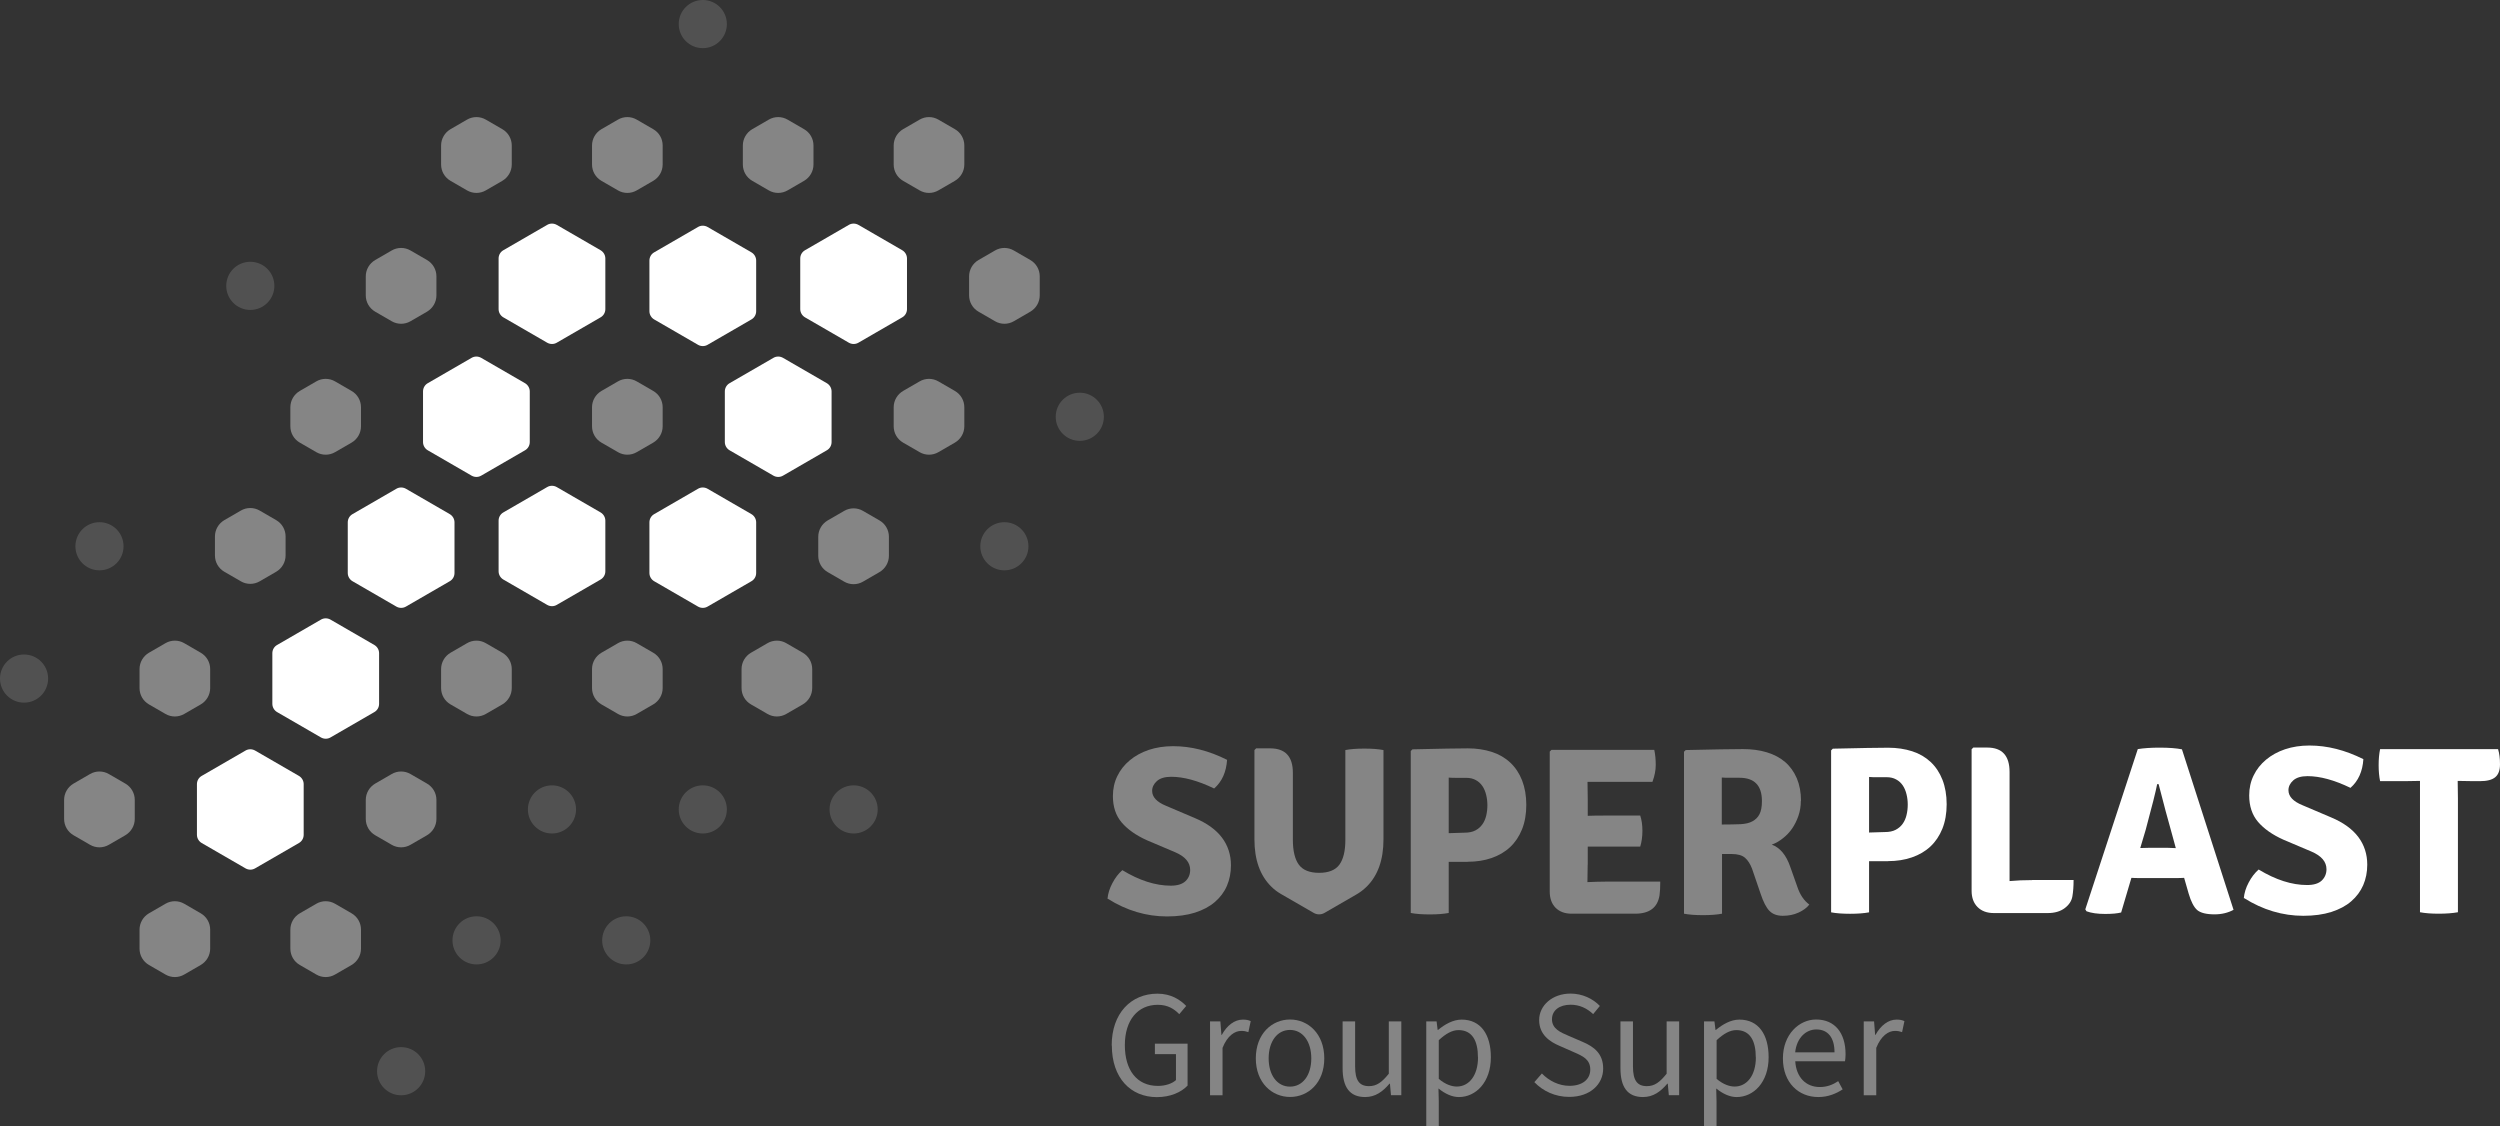 <svg xmlns="http://www.w3.org/2000/svg" width="182" height="82" viewBox="0 0 182 82" fill="none"><rect x="0" y="0" width="182" height="82" fill="#333333" stroke="none"/><g clip-path="url(#clip0_584_77307)"><path d="M66.029 22.503V18.817C66.029 18.57 65.894 18.34 65.683 18.217L62.491 16.37C62.273 16.247 62.009 16.247 61.797 16.37L58.605 18.217C58.388 18.34 58.258 18.57 58.258 18.817V22.503C58.258 22.75 58.394 22.98 58.605 23.103L61.797 24.95C62.015 25.073 62.279 25.073 62.491 24.95L65.683 23.103C65.9 22.98 66.029 22.75 66.029 22.503Z" fill="white"></path><path d="M55.049 41.715V38.028C55.049 37.781 54.914 37.551 54.702 37.428L51.51 35.581C51.293 35.458 51.028 35.458 50.817 35.581L47.625 37.428C47.407 37.551 47.278 37.781 47.278 38.028V41.715C47.278 41.962 47.413 42.191 47.625 42.314L50.817 44.161C51.034 44.284 51.299 44.284 51.51 44.161L54.702 42.314C54.92 42.191 55.049 41.962 55.049 41.715Z" fill="white"></path><path d="M44.069 22.503V18.817C44.069 18.57 43.933 18.34 43.722 18.217L40.53 16.37C40.312 16.247 40.048 16.247 39.836 16.37L36.644 18.217C36.427 18.34 36.298 18.57 36.298 18.817V22.503C36.298 22.75 36.433 22.98 36.644 23.103L39.836 24.95C40.054 25.073 40.318 25.073 40.53 24.95L43.722 23.103C43.939 22.98 44.069 22.75 44.069 22.503Z" fill="white"></path><path d="M38.567 32.183V28.496C38.567 28.249 38.431 28.02 38.22 27.896L35.028 26.05C34.81 25.926 34.546 25.926 34.334 26.05L31.142 27.896C30.925 28.02 30.796 28.249 30.796 28.496V32.183C30.796 32.43 30.931 32.659 31.142 32.782L34.334 34.629C34.552 34.752 34.816 34.752 35.028 34.629L38.22 32.782C38.437 32.659 38.567 32.43 38.567 32.183Z" fill="white"></path><path d="M44.069 41.591V37.904C44.069 37.657 43.933 37.428 43.722 37.304L40.53 35.458C40.312 35.334 40.048 35.334 39.836 35.458L36.644 37.304C36.427 37.428 36.298 37.657 36.298 37.904V41.591C36.298 41.838 36.433 42.067 36.644 42.191L39.836 44.037C40.054 44.161 40.318 44.161 40.53 44.037L43.722 42.191C43.939 42.067 44.069 41.838 44.069 41.591Z" fill="white"></path><path d="M33.088 41.715V38.028C33.088 37.781 32.953 37.551 32.742 37.428L29.55 35.581C29.332 35.458 29.068 35.458 28.856 35.581L25.664 37.428C25.447 37.551 25.317 37.781 25.317 38.028V41.715C25.317 41.962 25.453 42.191 25.664 42.314L28.856 44.161C29.073 44.284 29.338 44.284 29.55 44.161L32.742 42.314C32.959 42.191 33.088 41.962 33.088 41.715Z" fill="white"></path><path d="M55.049 22.656V18.97C55.049 18.723 54.914 18.493 54.702 18.37L51.51 16.523C51.293 16.4 51.028 16.4 50.817 16.523L47.625 18.37C47.407 18.493 47.278 18.723 47.278 18.97V22.656C47.278 22.903 47.413 23.133 47.625 23.256L50.817 25.103C51.034 25.226 51.299 25.226 51.51 25.103L54.702 23.256C54.92 23.133 55.049 22.903 55.049 22.656Z" fill="white"></path><path d="M22.108 60.772V57.085C22.108 56.838 21.973 56.609 21.761 56.485L18.569 54.639C18.352 54.516 18.087 54.516 17.876 54.639L14.684 56.485C14.466 56.609 14.337 56.838 14.337 57.085V60.772C14.337 61.019 14.472 61.248 14.684 61.372L17.876 63.218C18.093 63.342 18.358 63.342 18.569 63.218L21.761 61.372C21.979 61.248 22.108 61.019 22.108 60.772Z" fill="white"></path><path d="M27.598 51.24V47.553C27.598 47.306 27.463 47.077 27.251 46.954L24.059 45.107C23.842 44.984 23.577 44.984 23.366 45.107L20.174 46.954C19.956 47.077 19.827 47.306 19.827 47.553V51.24C19.827 51.487 19.962 51.717 20.174 51.84L23.366 53.687C23.583 53.81 23.848 53.81 24.059 53.687L27.251 51.84C27.469 51.717 27.598 51.487 27.598 51.24Z" fill="white"></path><path d="M60.539 32.183V28.496C60.539 28.249 60.404 28.02 60.192 27.896L57.001 26.05C56.783 25.926 56.519 25.926 56.307 26.05L53.115 27.896C52.898 28.02 52.768 28.249 52.768 28.496V32.183C52.768 32.43 52.904 32.659 53.115 32.782L56.307 34.629C56.525 34.752 56.789 34.752 57.001 34.629L60.192 32.782C60.41 32.659 60.539 32.43 60.539 32.183Z" fill="white"></path><path opacity="0.4" d="M48.242 31.036V29.648C48.242 29.16 47.984 28.707 47.554 28.46L46.355 27.766C45.932 27.519 45.409 27.519 44.986 27.766L43.787 28.46C43.363 28.707 43.099 29.16 43.099 29.648V31.036C43.099 31.524 43.358 31.977 43.787 32.224L44.986 32.917C45.409 33.164 45.932 33.164 46.355 32.917L47.554 32.224C47.978 31.977 48.242 31.524 48.242 31.036Z" fill="white"></path><path opacity="0.4" d="M48.242 11.978V10.59C48.242 10.102 47.984 9.649 47.554 9.403L46.355 8.709C45.932 8.462 45.409 8.462 44.986 8.709L43.787 9.403C43.363 9.649 43.099 10.102 43.099 10.59V11.978C43.099 12.466 43.358 12.919 43.787 13.166L44.986 13.86C45.409 14.107 45.932 14.107 46.355 13.86L47.554 13.166C47.978 12.919 48.242 12.466 48.242 11.978Z" fill="white"></path><path opacity="0.4" d="M59.222 11.978V10.59C59.222 10.102 58.964 9.649 58.535 9.403L57.336 8.709C56.912 8.462 56.389 8.462 55.966 8.709L54.767 9.403C54.344 9.649 54.079 10.102 54.079 10.59V11.978C54.079 12.466 54.338 12.919 54.767 13.166L55.966 13.86C56.389 14.107 56.912 14.107 57.336 13.86L58.535 13.166C58.958 12.919 59.222 12.466 59.222 11.978Z" fill="white"></path><path opacity="0.4" d="M70.203 11.978V10.59C70.203 10.102 69.944 9.649 69.515 9.403L68.316 8.709C67.893 8.462 67.37 8.462 66.947 8.709L65.747 9.403C65.324 9.649 65.06 10.102 65.06 10.59V11.978C65.06 12.466 65.318 12.919 65.747 13.166L66.947 13.86C67.37 14.107 67.893 14.107 68.316 13.86L69.515 13.166C69.939 12.919 70.203 12.466 70.203 11.978Z" fill="white"></path><path opacity="0.4" d="M75.693 21.504V20.116C75.693 19.628 75.435 19.175 75.005 18.928L73.806 18.235C73.383 17.988 72.86 17.988 72.437 18.235L71.238 18.928C70.814 19.175 70.55 19.628 70.55 20.116V21.504C70.55 21.992 70.808 22.445 71.238 22.692L72.437 23.386C72.86 23.633 73.383 23.633 73.806 23.386L75.005 22.692C75.429 22.445 75.693 21.992 75.693 21.504Z" fill="white"></path><path opacity="0.4" d="M70.203 31.036V29.648C70.203 29.16 69.944 28.707 69.515 28.46L68.316 27.766C67.893 27.519 67.37 27.519 66.947 27.766L65.747 28.46C65.324 28.707 65.06 29.16 65.06 29.648V31.036C65.06 31.524 65.318 31.977 65.747 32.224L66.947 32.917C67.37 33.164 67.893 33.164 68.316 32.917L69.515 32.224C69.939 31.977 70.203 31.524 70.203 31.036Z" fill="white"></path><path opacity="0.4" d="M64.713 40.462V39.074C64.713 38.586 64.454 38.133 64.025 37.886L62.826 37.193C62.403 36.946 61.88 36.946 61.456 37.193L60.257 37.886C59.834 38.133 59.569 38.586 59.569 39.074V40.462C59.569 40.95 59.828 41.403 60.257 41.65L61.456 42.344C61.88 42.591 62.403 42.591 62.826 42.344L64.025 41.65C64.448 41.403 64.713 40.95 64.713 40.462Z" fill="white"></path><path opacity="0.4" d="M37.256 50.094V48.706C37.256 48.218 36.997 47.765 36.568 47.518L35.369 46.824C34.946 46.577 34.423 46.577 33.999 46.824L32.8 47.518C32.377 47.765 32.112 48.218 32.112 48.706V50.094C32.112 50.582 32.371 51.035 32.8 51.282L33.999 51.975C34.423 52.222 34.946 52.222 35.369 51.975L36.568 51.282C36.991 51.035 37.256 50.582 37.256 50.094Z" fill="white"></path><path opacity="0.4" d="M31.772 59.62V58.232C31.772 57.744 31.513 57.291 31.084 57.044L29.885 56.35C29.462 56.103 28.938 56.103 28.515 56.35L27.316 57.044C26.893 57.291 26.628 57.744 26.628 58.232V59.62C26.628 60.108 26.887 60.56 27.316 60.807L28.515 61.501C28.938 61.748 29.462 61.748 29.885 61.501L31.084 60.807C31.507 60.56 31.772 60.108 31.772 59.62Z" fill="white"></path><path opacity="0.4" d="M20.791 40.438V39.051C20.791 38.563 20.532 38.11 20.103 37.863L18.904 37.169C18.481 36.922 17.958 36.922 17.535 37.169L16.335 37.863C15.912 38.11 15.648 38.563 15.648 39.051V40.438C15.648 40.927 15.906 41.379 16.335 41.626L17.535 42.32C17.958 42.567 18.481 42.567 18.904 42.32L20.103 41.626C20.527 41.379 20.791 40.927 20.791 40.438Z" fill="white"></path><path opacity="0.4" d="M26.281 31.036V29.648C26.281 29.16 26.023 28.707 25.594 28.46L24.394 27.766C23.971 27.519 23.448 27.519 23.025 27.766L21.826 28.46C21.402 28.707 21.138 29.16 21.138 29.648V31.036C21.138 31.524 21.397 31.977 21.826 32.224L23.025 32.917C23.448 33.164 23.971 33.164 24.394 32.917L25.594 32.224C26.017 31.977 26.281 31.524 26.281 31.036Z" fill="white"></path><path opacity="0.4" d="M31.772 21.504V20.116C31.772 19.628 31.513 19.175 31.084 18.928L29.885 18.235C29.462 17.988 28.938 17.988 28.515 18.235L27.316 18.928C26.893 19.175 26.628 19.628 26.628 20.116V21.504C26.628 21.992 26.887 22.445 27.316 22.692L28.515 23.386C28.938 23.633 29.462 23.633 29.885 23.386L31.084 22.692C31.507 22.445 31.772 21.992 31.772 21.504Z" fill="white"></path><path opacity="0.4" d="M37.256 11.978V10.59C37.256 10.102 36.997 9.649 36.568 9.403L35.369 8.709C34.946 8.462 34.423 8.462 33.999 8.709L32.8 9.403C32.377 9.649 32.112 10.102 32.112 10.59V11.978C32.112 12.466 32.371 12.919 32.8 13.166L33.999 13.86C34.423 14.107 34.946 14.107 35.369 13.86L36.568 13.166C36.991 12.919 37.256 12.466 37.256 11.978Z" fill="white"></path><path opacity="0.4" d="M59.129 50.094V48.706C59.129 48.218 58.87 47.765 58.441 47.518L57.242 46.824C56.818 46.577 56.295 46.577 55.872 46.824L54.673 47.518C54.25 47.765 53.985 48.218 53.985 48.706V50.094C53.985 50.582 54.244 51.035 54.673 51.282L55.872 51.975C56.295 52.222 56.818 52.222 57.242 51.975L58.441 51.282C58.864 51.035 59.129 50.582 59.129 50.094Z" fill="white"></path><path opacity="0.4" d="M48.242 50.094V48.706C48.242 48.218 47.984 47.765 47.554 47.518L46.355 46.824C45.932 46.577 45.409 46.577 44.986 46.824L43.787 47.518C43.363 47.765 43.099 48.218 43.099 48.706V50.094C43.099 50.582 43.358 51.035 43.787 51.282L44.986 51.975C45.409 52.222 45.932 52.222 46.355 51.975L47.554 51.282C47.978 51.035 48.242 50.582 48.242 50.094Z" fill="white"></path><path opacity="0.4" d="M26.281 69.064V67.676C26.281 67.188 26.023 66.735 25.594 66.488L24.394 65.794C23.971 65.547 23.448 65.547 23.025 65.794L21.826 66.488C21.402 66.735 21.138 67.188 21.138 67.676V69.064C21.138 69.552 21.397 70.004 21.826 70.251L23.025 70.945C23.448 71.192 23.971 71.192 24.394 70.945L25.594 70.251C26.017 70.004 26.281 69.552 26.281 69.064Z" fill="white"></path><path opacity="0.4" d="M15.301 69.064V67.676C15.301 67.188 15.042 66.735 14.613 66.488L13.414 65.794C12.991 65.547 12.468 65.547 12.044 65.794L10.845 66.488C10.422 66.735 10.158 67.188 10.158 67.676V69.064C10.158 69.552 10.416 70.004 10.845 70.251L12.044 70.945C12.468 71.192 12.991 71.192 13.414 70.945L14.613 70.251C15.036 70.004 15.301 69.552 15.301 69.064Z" fill="white"></path><path opacity="0.4" d="M15.301 50.094V48.706C15.301 48.218 15.042 47.765 14.613 47.518L13.414 46.824C12.991 46.577 12.468 46.577 12.044 46.824L10.845 47.518C10.422 47.765 10.158 48.218 10.158 48.706V50.094C10.158 50.582 10.416 51.035 10.845 51.282L12.044 51.975C12.468 52.222 12.991 52.222 13.414 51.975L14.613 51.282C15.036 51.035 15.301 50.582 15.301 50.094Z" fill="white"></path><path opacity="0.4" d="M9.811 59.62V58.232C9.811 57.744 9.552 57.291 9.123 57.044L7.924 56.35C7.501 56.103 6.977 56.103 6.554 56.35L5.355 57.044C4.932 57.291 4.667 57.744 4.667 58.232V59.62C4.667 60.108 4.926 60.56 5.355 60.807L6.554 61.501C6.977 61.748 7.501 61.748 7.924 61.501L9.123 60.807C9.546 60.56 9.811 60.108 9.811 59.62Z" fill="white"></path><path opacity="0.15" d="M51.164 3.505C52.131 3.505 52.915 2.72 52.915 1.752C52.915 0.785 52.131 0 51.164 0C50.196 0 49.412 0.785 49.412 1.752C49.412 2.72 50.196 3.505 51.164 3.505Z" fill="white"></path><path opacity="0.15" d="M18.222 22.563C19.19 22.563 19.974 21.778 19.974 20.81C19.974 19.843 19.19 19.058 18.222 19.058C17.255 19.058 16.471 19.843 16.471 20.81C16.471 21.778 17.255 22.563 18.222 22.563Z" fill="white"></path><path opacity="0.15" d="M7.242 41.52C8.209 41.52 8.994 40.736 8.994 39.768C8.994 38.8 8.209 38.016 7.242 38.016C6.274 38.016 5.49 38.8 5.49 39.768C5.49 40.736 6.274 41.52 7.242 41.52Z" fill="white"></path><path opacity="0.15" d="M73.119 41.52C74.086 41.52 74.87 40.736 74.87 39.768C74.87 38.8 74.086 38.016 73.119 38.016C72.151 38.016 71.367 38.8 71.367 39.768C71.367 40.736 72.151 41.52 73.119 41.52Z" fill="white"></path><path opacity="0.15" d="M1.752 51.152C2.719 51.152 3.503 50.368 3.503 49.4C3.503 48.432 2.719 47.648 1.752 47.648C0.784 47.648 0 48.432 0 49.4C0 50.368 0.784 51.152 1.752 51.152Z" fill="white"></path><path opacity="0.15" d="M62.144 60.678C63.111 60.678 63.896 59.894 63.896 58.926C63.896 57.958 63.111 57.174 62.144 57.174C61.177 57.174 60.392 57.958 60.392 58.926C60.392 59.894 61.177 60.678 62.144 60.678Z" fill="white"></path><path opacity="0.15" d="M51.164 60.678C52.131 60.678 52.915 59.894 52.915 58.926C52.915 57.958 52.131 57.174 51.164 57.174C50.196 57.174 49.412 57.958 49.412 58.926C49.412 59.894 50.196 60.678 51.164 60.678Z" fill="white"></path><path opacity="0.15" d="M45.591 70.21C46.559 70.21 47.343 69.426 47.343 68.458C47.343 67.49 46.559 66.706 45.591 66.706C44.624 66.706 43.839 67.49 43.839 68.458C43.839 69.426 44.624 70.21 45.591 70.21Z" fill="white"></path><path opacity="0.15" d="M40.183 60.678C41.151 60.678 41.935 59.894 41.935 58.926C41.935 57.958 41.151 57.174 40.183 57.174C39.216 57.174 38.431 57.958 38.431 58.926C38.431 59.894 39.216 60.678 40.183 60.678Z" fill="white"></path><path opacity="0.15" d="M34.693 70.21C35.66 70.21 36.445 69.426 36.445 68.458C36.445 67.49 35.66 66.706 34.693 66.706C33.726 66.706 32.941 67.49 32.941 68.458C32.941 69.426 33.726 70.21 34.693 70.21Z" fill="white"></path><path opacity="0.15" d="M29.203 79.736C30.17 79.736 30.955 78.951 30.955 77.984C30.955 77.016 30.17 76.231 29.203 76.231C28.235 76.231 27.451 77.016 27.451 77.984C27.451 78.951 28.235 79.736 29.203 79.736Z" fill="white"></path><path opacity="0.15" d="M78.609 32.094C79.576 32.094 80.361 31.31 80.361 30.342C80.361 29.374 79.576 28.59 78.609 28.59C77.641 28.59 76.857 29.374 76.857 30.342C76.857 31.31 77.641 32.094 78.609 32.094Z" fill="white"></path><path d="M137.443 62.695H136.068V66.418C135.698 66.488 135.239 66.523 134.687 66.523C134.134 66.523 133.664 66.488 133.305 66.418V54.628L133.429 54.504C134.434 54.481 135.274 54.463 135.939 54.451C136.603 54.44 137.114 54.434 137.461 54.434C138.096 54.434 138.678 54.522 139.207 54.692C139.736 54.863 140.183 55.127 140.553 55.474C140.923 55.821 141.211 56.257 141.411 56.768C141.611 57.285 141.717 57.879 141.717 58.55C141.717 59.22 141.611 59.814 141.405 60.331C141.194 60.849 140.906 61.278 140.535 61.625C140.165 61.972 139.712 62.237 139.183 62.419C138.654 62.601 138.078 62.69 137.449 62.69L137.443 62.695ZM136.068 56.556V60.608C136.397 60.596 136.656 60.59 136.844 60.584C137.038 60.578 137.161 60.573 137.22 60.573C137.537 60.573 137.796 60.52 138.008 60.408C138.219 60.296 138.384 60.155 138.513 59.973C138.643 59.796 138.737 59.579 138.795 59.338C138.854 59.097 138.884 58.838 138.884 58.573C138.884 58.309 138.854 58.068 138.795 57.827C138.737 57.585 138.648 57.368 138.525 57.185C138.402 57.003 138.243 56.85 138.043 56.745C137.843 56.633 137.614 56.58 137.343 56.58H136.626C136.415 56.58 136.233 56.58 136.068 56.562V56.556Z" fill="white"></path><path d="M147.942 64.066H150.957C150.957 64.53 150.928 64.924 150.869 65.259C150.81 65.594 150.628 65.871 150.311 66.112C149.999 66.347 149.588 66.471 149.076 66.471H145.15C144.65 66.471 144.256 66.323 143.968 66.035C143.68 65.747 143.533 65.353 143.533 64.853V54.545L143.657 54.422H144.674C145.755 54.422 146.296 55.016 146.296 56.198V64.142C146.807 64.095 147.354 64.071 147.936 64.071L147.942 64.066Z" fill="white"></path><path d="M155.86 63.924C155.548 63.924 155.313 63.918 155.166 63.907L154.42 66.429C154.143 66.5 153.755 66.535 153.256 66.535C152.697 66.535 152.245 66.471 151.898 66.341L151.81 66.2L155.631 54.534C156.083 54.463 156.612 54.428 157.212 54.428C157.894 54.428 158.44 54.469 158.846 54.551L162.602 66.235C162.197 66.453 161.738 66.565 161.227 66.565C160.621 66.565 160.204 66.459 159.957 66.253C159.716 66.041 159.504 65.641 159.334 65.053L159.005 63.907C158.852 63.918 158.628 63.924 158.329 63.924H155.86ZM155.807 61.737L156.501 61.719H157.77C157.829 61.719 157.929 61.719 158.076 61.731C158.223 61.743 158.329 61.743 158.399 61.743L158.105 60.667C157.829 59.691 157.506 58.497 157.147 57.086H157.041C156.947 57.585 156.671 58.691 156.207 60.408L155.807 61.749V61.737Z" fill="white"></path><path d="M163.349 65.388C163.384 65.006 163.501 64.624 163.707 64.241C163.907 63.859 164.148 63.548 164.43 63.301C165.671 64.053 166.846 64.43 167.957 64.43C168.445 64.43 168.798 64.318 169.027 64.1C169.25 63.883 169.368 63.606 169.368 63.283C169.368 62.736 169.003 62.307 168.275 61.995L166.223 61.125C165.424 60.766 164.812 60.331 164.383 59.831C163.954 59.325 163.742 58.685 163.742 57.908C163.742 57.373 163.848 56.891 164.066 56.45C164.277 56.009 164.583 55.627 164.971 55.303C165.359 54.98 165.817 54.727 166.352 54.545C166.887 54.368 167.475 54.274 168.128 54.274C169.427 54.274 170.732 54.604 172.054 55.268C171.995 56.162 171.684 56.856 171.114 57.356C169.932 56.785 168.892 56.503 167.987 56.503C167.522 56.503 167.175 56.609 166.946 56.815C166.717 57.02 166.599 57.262 166.599 57.526C166.599 57.979 166.94 58.343 167.622 58.62L169.709 59.508C170.591 59.878 171.249 60.355 171.684 60.931C172.119 61.513 172.336 62.183 172.336 62.948C172.336 63.495 172.236 63.989 172.042 64.441C171.843 64.894 171.555 65.282 171.167 65.617C170.779 65.953 170.297 66.205 169.715 66.394C169.133 66.576 168.457 66.67 167.681 66.67C166.176 66.67 164.736 66.241 163.372 65.382L163.349 65.388Z" fill="white"></path><path d="M178.92 56.85L178.937 58.132V66.411C178.544 66.482 178.079 66.517 177.538 66.517C176.998 66.517 176.545 66.482 176.175 66.411V56.85L175.064 56.868H173.271C173.2 56.527 173.165 56.139 173.165 55.703C173.165 55.268 173.2 54.88 173.271 54.539H181.859C181.953 54.845 182 55.209 182 55.645C182 56.08 181.882 56.391 181.653 56.58C181.424 56.774 181.054 56.868 180.542 56.868H180.037L178.943 56.85H178.926H178.92Z" fill="white"></path><path opacity="0.4" d="M80.931 76.108C80.931 73.768 82.336 72.339 84.264 72.339C85.269 72.339 85.933 72.797 86.356 73.233L85.851 73.832C85.48 73.45 85.016 73.15 84.287 73.15C82.823 73.15 81.889 74.273 81.889 76.085C81.889 77.896 82.753 79.054 84.299 79.054C84.822 79.054 85.322 78.895 85.61 78.631V76.743H84.076V75.979H86.456V79.031C85.992 79.519 85.198 79.871 84.222 79.871C82.306 79.871 80.942 78.472 80.942 76.114L80.931 76.108Z" fill="white"></path><path opacity="0.4" d="M88.09 74.356H88.843L88.919 75.338H88.948C89.319 74.656 89.871 74.227 90.477 74.227C90.712 74.227 90.882 74.256 91.053 74.338L90.882 75.138C90.7 75.079 90.577 75.05 90.359 75.05C89.907 75.05 89.36 75.379 89.001 76.285V79.736H88.09V74.362V74.356Z" fill="white"></path><path opacity="0.4" d="M91.423 77.049C91.423 75.255 92.599 74.22 93.916 74.22C95.232 74.22 96.408 75.255 96.408 77.049C96.408 78.842 95.232 79.859 93.916 79.859C92.599 79.859 91.423 78.824 91.423 77.049ZM95.462 77.049C95.462 75.82 94.839 74.979 93.91 74.979C92.981 74.979 92.358 75.82 92.358 77.049C92.358 78.278 92.987 79.107 93.91 79.107C94.833 79.107 95.462 78.284 95.462 77.049Z" fill="white"></path><path opacity="0.4" d="M97.742 77.76V74.356H98.653V77.642C98.653 78.642 98.953 79.071 99.664 79.071C100.211 79.071 100.593 78.801 101.105 78.166V74.356H102.016V79.73H101.263L101.187 78.889H101.157C100.658 79.477 100.123 79.865 99.382 79.865C98.248 79.865 97.742 79.136 97.742 77.766V77.76Z" fill="white"></path><path opacity="0.4" d="M103.832 74.356H104.584L104.661 74.979H104.69C105.178 74.573 105.784 74.227 106.407 74.227C107.794 74.227 108.535 75.303 108.535 76.967C108.535 78.801 107.435 79.866 106.207 79.866C105.713 79.866 105.213 79.636 104.72 79.242L104.743 80.183V82H103.832V74.356ZM107.594 76.973C107.594 75.785 107.188 74.991 106.177 74.991C105.725 74.991 105.26 75.244 104.743 75.726V78.543C105.231 78.954 105.695 79.101 106.054 79.101C106.942 79.101 107.6 78.302 107.6 76.973H107.594Z" fill="white"></path><path opacity="0.4" d="M111.697 78.784L112.25 78.149C112.773 78.689 113.496 79.048 114.254 79.048C115.206 79.048 115.771 78.572 115.771 77.866C115.771 77.125 115.247 76.89 114.56 76.59L113.519 76.132C112.843 75.844 112.05 75.332 112.05 74.262C112.05 73.192 113.014 72.333 114.336 72.333C115.195 72.333 115.965 72.704 116.47 73.233L115.982 73.827C115.535 73.409 115.006 73.144 114.336 73.144C113.525 73.144 112.984 73.556 112.984 74.203C112.984 74.903 113.619 75.161 114.183 75.403L115.218 75.849C116.059 76.208 116.711 76.714 116.711 77.79C116.711 78.936 115.765 79.854 114.236 79.854C113.219 79.854 112.332 79.436 111.697 78.778V78.784Z" fill="white"></path><path opacity="0.4" d="M117.969 77.76V74.356H118.88V77.642C118.88 78.642 119.18 79.071 119.891 79.071C120.444 79.071 120.82 78.801 121.331 78.166V74.356H122.242V79.73H121.49L121.414 78.889H121.384C120.885 79.477 120.35 79.865 119.609 79.865C118.475 79.865 117.969 79.136 117.969 77.766V77.76Z" fill="white"></path><path opacity="0.4" d="M124.059 74.356H124.811L124.888 74.979H124.917C125.405 74.573 126.005 74.227 126.628 74.227C128.015 74.227 128.756 75.303 128.756 76.967C128.756 78.801 127.656 79.866 126.428 79.866C125.934 79.866 125.428 79.636 124.941 79.242L124.964 80.183V82H124.053V74.356H124.059ZM127.821 76.973C127.821 75.785 127.415 74.991 126.404 74.991C125.946 74.991 125.493 75.244 124.97 75.726V78.543C125.458 78.954 125.922 79.101 126.281 79.101C127.168 79.101 127.827 78.302 127.827 76.973H127.821Z" fill="white"></path><path opacity="0.4" d="M129.796 77.049C129.796 75.302 130.977 74.22 132.212 74.22C133.581 74.22 134.357 75.202 134.357 76.743C134.357 76.937 134.34 77.125 134.316 77.26H130.695C130.76 78.401 131.454 79.136 132.482 79.136C133 79.136 133.423 78.972 133.822 78.707L134.146 79.307C133.675 79.612 133.099 79.865 132.371 79.865C130.936 79.865 129.796 78.819 129.796 77.055V77.049ZM133.552 76.608C133.552 75.531 133.07 74.944 132.229 74.944C131.477 74.944 130.801 75.549 130.689 76.608H133.558H133.552Z" fill="white"></path><path opacity="0.4" d="M135.68 74.356H136.432L136.509 75.338H136.538C136.914 74.656 137.461 74.227 138.066 74.227C138.302 74.227 138.472 74.256 138.643 74.338L138.472 75.138C138.29 75.079 138.166 75.05 137.949 75.05C137.496 75.05 136.955 75.379 136.591 76.285V79.736H135.68V74.362V74.356Z" fill="white"></path><path opacity="0.4" d="M80.625 65.435C80.66 65.053 80.778 64.671 80.984 64.289C81.183 63.907 81.424 63.595 81.707 63.348C82.947 64.101 84.123 64.477 85.234 64.477C85.721 64.477 86.074 64.365 86.303 64.148C86.533 63.93 86.644 63.654 86.644 63.33C86.644 62.783 86.28 62.354 85.551 62.042L83.499 61.172C82.7 60.814 82.089 60.378 81.66 59.879C81.23 59.373 81.019 58.732 81.019 57.956C81.019 57.421 81.125 56.938 81.342 56.498C81.554 56.056 81.859 55.674 82.247 55.351C82.635 55.027 83.094 54.775 83.629 54.592C84.164 54.416 84.751 54.322 85.404 54.322C86.703 54.322 88.008 54.651 89.331 55.316C89.272 56.209 88.96 56.903 88.39 57.403C87.209 56.833 86.168 56.55 85.263 56.55C84.799 56.55 84.452 56.656 84.222 56.862C83.993 57.068 83.876 57.309 83.876 57.574C83.876 58.026 84.217 58.391 84.898 58.667L86.985 59.555C87.867 59.926 88.525 60.402 88.96 60.978C89.395 61.56 89.613 62.231 89.613 62.995C89.613 63.542 89.513 64.036 89.319 64.489C89.125 64.942 88.831 65.33 88.443 65.665C88.055 66 87.573 66.253 86.991 66.441C86.409 66.623 85.733 66.717 84.957 66.717C83.452 66.717 82.012 66.288 80.648 65.43L80.625 65.435Z" fill="white"></path><path opacity="0.4" d="M115.583 62.948L115.565 64.201V64.218C116.094 64.195 116.523 64.183 116.846 64.183H120.867C120.867 64.612 120.849 64.942 120.814 65.177C120.673 66.07 120.085 66.517 119.039 66.517H114.419C113.919 66.517 113.531 66.37 113.243 66.082C112.961 65.794 112.82 65.4 112.82 64.9V54.716L112.943 54.592H120.432C120.503 54.928 120.538 55.292 120.538 55.686C120.538 56.08 120.456 56.492 120.297 56.921H115.571L115.588 58.173V59.391C115.888 59.379 116.282 59.373 116.764 59.373H119.409C119.515 59.696 119.568 60.067 119.568 60.484C119.568 60.902 119.515 61.284 119.409 61.631H115.588V62.954L115.583 62.948Z" fill="white"></path><path opacity="0.4" d="M131.101 58.308C131.101 58.691 131.042 59.055 130.925 59.396C130.807 59.737 130.654 60.043 130.466 60.319C130.278 60.59 130.049 60.831 129.79 61.031C129.531 61.237 129.261 61.39 128.985 61.489C129.584 61.707 130.031 62.242 130.325 63.089L130.848 64.565C131.042 65.147 131.336 65.57 131.718 65.853C131.542 66.082 131.283 66.276 130.936 66.435C130.59 66.594 130.207 66.67 129.79 66.67C129.373 66.67 129.049 66.552 128.814 66.311C128.585 66.076 128.368 65.659 128.174 65.071L127.551 63.248C127.421 62.901 127.251 62.636 127.039 62.448C126.827 62.266 126.504 62.172 126.075 62.172H125.364V66.517C124.994 66.588 124.529 66.623 123.971 66.623C123.412 66.623 122.954 66.588 122.595 66.517V54.727L122.719 54.604C123.724 54.58 124.576 54.563 125.264 54.551C125.952 54.539 126.492 54.533 126.886 54.533C127.521 54.533 128.103 54.61 128.626 54.768C129.149 54.927 129.59 55.162 129.955 55.474C130.319 55.786 130.601 56.18 130.807 56.656C131.007 57.132 131.113 57.679 131.113 58.308H131.101ZM125.346 56.603V60.025C125.869 60.025 126.316 60.014 126.686 60.002C127.057 59.984 127.357 59.914 127.58 59.79C127.803 59.667 127.98 59.496 128.091 59.273C128.209 59.049 128.268 58.732 128.268 58.314C128.268 57.185 127.721 56.621 126.634 56.621H125.911C125.693 56.621 125.505 56.621 125.346 56.603Z" fill="white"></path><path opacity="0.4" d="M106.842 62.742H105.466V66.464C105.096 66.535 104.637 66.57 104.085 66.57C103.532 66.57 103.062 66.535 102.703 66.464V54.675L102.827 54.551C103.832 54.528 104.673 54.51 105.337 54.498C106.001 54.486 106.512 54.48 106.859 54.48C107.494 54.48 108.076 54.569 108.605 54.739C109.134 54.91 109.581 55.174 109.951 55.521C110.321 55.868 110.61 56.303 110.809 56.815C111.009 57.332 111.115 57.926 111.115 58.597C111.115 59.267 111.009 59.861 110.803 60.378C110.592 60.896 110.304 61.325 109.934 61.672C109.563 62.019 109.111 62.284 108.582 62.466C108.053 62.648 107.476 62.736 106.847 62.736L106.842 62.742ZM105.466 56.603V60.655C105.795 60.643 106.054 60.637 106.242 60.631C106.436 60.625 106.559 60.619 106.618 60.619C106.936 60.619 107.194 60.566 107.406 60.455C107.618 60.343 107.782 60.202 107.911 60.02C108.041 59.843 108.135 59.626 108.194 59.385C108.252 59.144 108.282 58.885 108.282 58.62C108.282 58.356 108.252 58.114 108.194 57.873C108.135 57.632 108.047 57.415 107.923 57.232C107.8 57.05 107.641 56.897 107.441 56.791C107.241 56.68 107.012 56.627 106.742 56.627H106.025C105.813 56.627 105.631 56.627 105.466 56.609V56.603Z" fill="white"></path><path opacity="0.4" d="M99.323 54.498C98.759 54.498 98.301 54.533 97.942 54.604V61.143C97.942 61.954 97.795 62.554 97.507 62.948C97.219 63.342 96.725 63.542 96.032 63.542C95.338 63.542 94.844 63.342 94.556 62.948C94.268 62.554 94.121 61.948 94.121 61.143V56.256C94.121 55.074 93.569 54.48 92.469 54.48H91.447L91.323 54.604V61.108C91.323 62.589 91.729 63.736 92.546 64.542C92.757 64.753 92.999 64.936 93.263 65.088L95.638 66.459C95.879 66.6 96.184 66.6 96.425 66.459L98.695 65.147C99 64.977 99.253 64.783 99.5 64.542C100.311 63.736 100.717 62.589 100.717 61.108V54.604C100.346 54.533 99.888 54.498 99.335 54.498H99.323Z" fill="white"></path></g><defs><clipPath id="clip0_584_77307"><rect width="182" height="82" fill="white"></rect></clipPath></defs></svg>